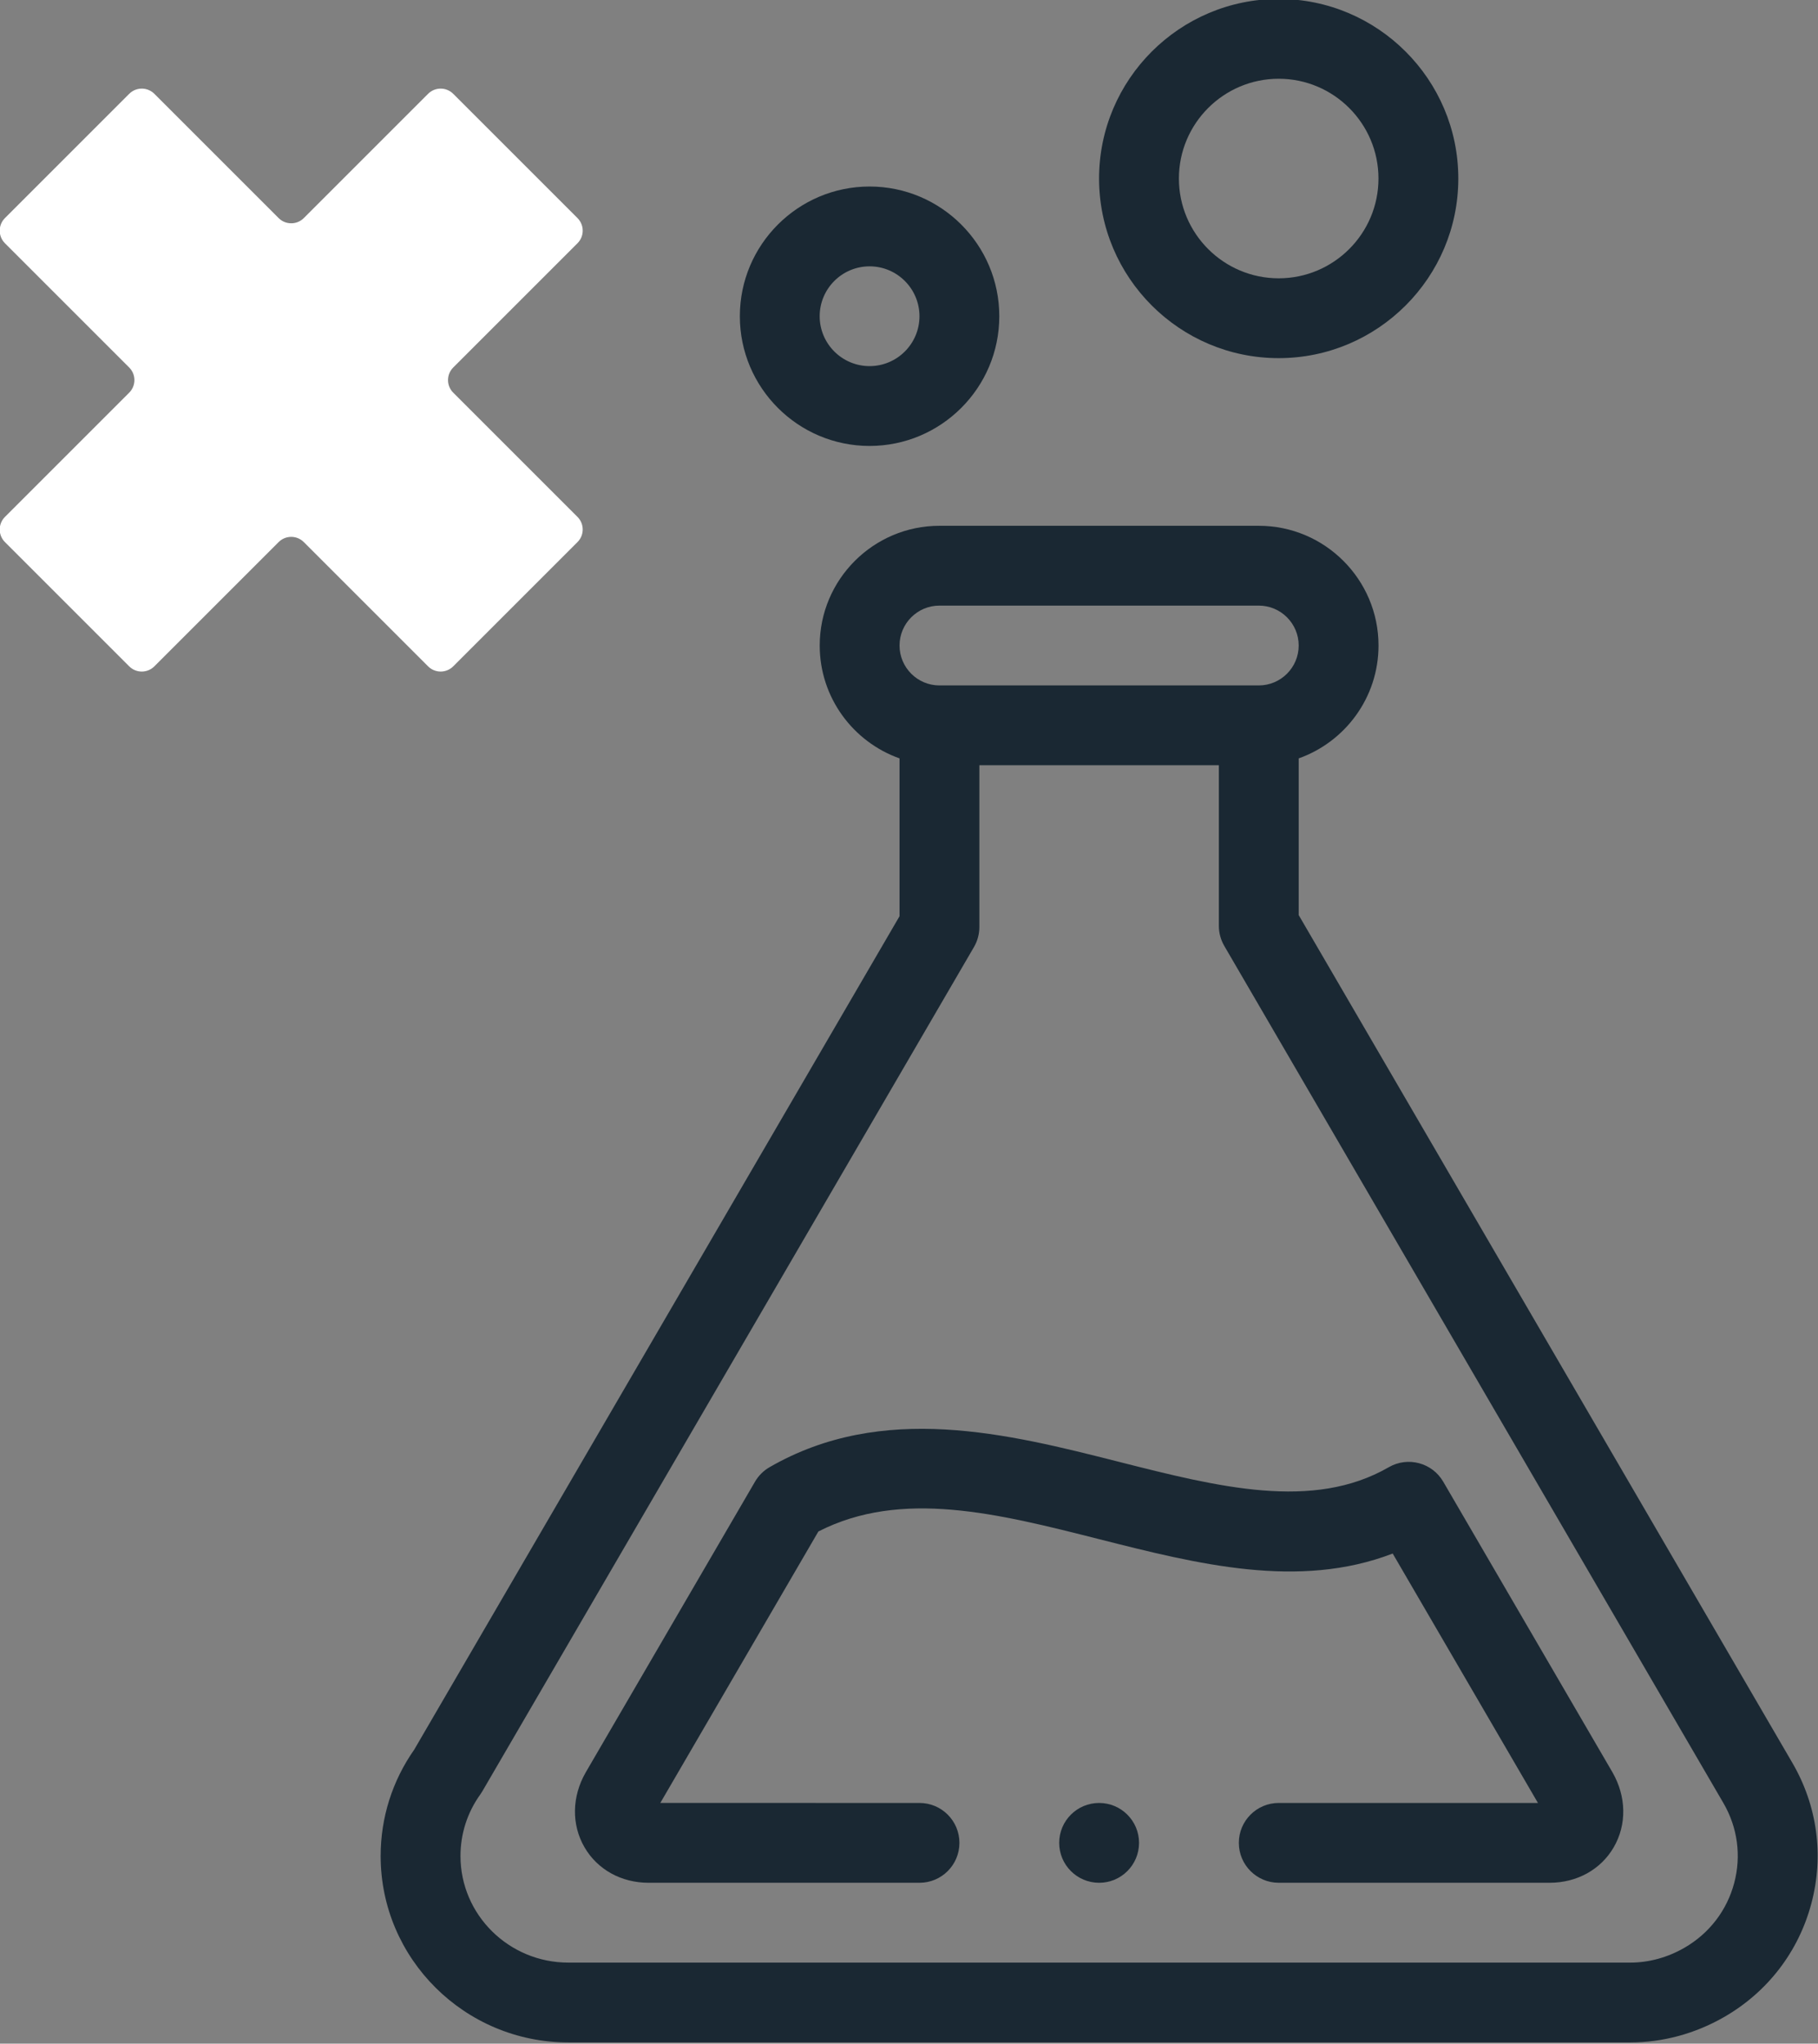 <?xml version="1.0" encoding="UTF-8" standalone="no"?>
<svg xmlns="http://www.w3.org/2000/svg" xmlns:xlink="http://www.w3.org/1999/xlink" xmlns:serif="http://www.serif.com/" width="100%" height="100%" viewBox="0 0 2391 2688" version="1.1" xml:space="preserve" style="fill-rule:evenodd;clip-rule:evenodd;stroke-linejoin:round;stroke-miterlimit:2;">
    <rect x="0" y="0" width="2391" height="2688" fill="#808080" stroke="none"/>
    <g transform="matrix(1,0,0,1,-53517.8,-33857.9)">
        <g transform="matrix(8.333,0,0,8.333,45000,0)">
            <g transform="matrix(1,0,0,1,1093.71,4125.09)">
                <path d="M0,-3.973L19.611,-23.584C20.709,-24.682 20.709,-26.46 19.611,-27.558L0,-47.169C-1.097,-48.266 -2.876,-48.266 -3.973,-47.169L-23.584,-27.557C-24.681,-26.46 -26.46,-26.46 -27.557,-27.557L-47.169,-47.169C-48.266,-48.266 -50.045,-48.266 -51.142,-47.169L-70.753,-27.558C-71.85,-26.46 -71.85,-24.682 -70.753,-23.584L-51.142,-3.973C-50.044,-2.876 -50.044,-1.097 -51.142,0L-70.753,19.611C-71.85,20.709 -71.85,22.487 -70.753,23.584L-51.142,43.196C-50.045,44.293 -48.266,44.293 -47.169,43.196L-27.557,23.584C-26.46,22.487 -24.681,22.487 -23.584,23.584L-3.973,43.195C-2.876,44.293 -1.097,44.293 0,43.195L19.611,23.584C20.708,22.487 20.708,20.708 19.611,19.611L0,0C-1.097,-1.097 -1.097,-2.876 0,-3.973" style="fill:white;fill-rule:nonzero;"></path>
            </g>
        </g>
        <g transform="matrix(8.333,0,0,8.333,45000,0)">
            <g transform="matrix(1,0,0,1,1159.42,4120.9)">
                <path d="M0,-15.75C4.342,-15.75 7.875,-12.218 7.875,-7.875C7.875,-3.533 4.342,-0.001 0,-0.001C-4.342,-0.001 -7.875,-3.533 -7.875,-7.875C-7.875,-12.218 -4.342,-15.75 0,-15.75M0,12.599C11.289,12.599 20.474,3.414 20.474,-7.875C20.474,-19.165 11.289,-28.349 0,-28.349C-11.289,-28.349 -20.474,-19.165 -20.474,-7.875C-20.474,3.414 -11.29,12.599 0,12.599" style="fill:rgb(26,40,51);fill-rule:nonzero;"></path>
            </g>
        </g>
        <g transform="matrix(8.333,0,0,8.333,45000,0)">
            <g transform="matrix(1,0,0,1,1223.99,4107.04)">
                <path d="M0,-31.499C8.684,-31.499 15.749,-24.434 15.749,-15.75C15.749,-7.066 8.684,-0.001 0,-0.001C-8.684,-0.001 -15.749,-7.066 -15.749,-15.75C-15.749,-24.434 -8.684,-31.499 0,-31.499M0,12.599C15.631,12.599 28.349,-0.119 28.349,-15.75C28.349,-31.381 15.631,-44.098 0,-44.098C-15.631,-44.098 -28.349,-31.381 -28.349,-15.75C-28.349,-0.119 -15.631,12.599 0,12.599" style="fill:rgb(26,40,51);fill-rule:nonzero;"></path>
            </g>
        </g>
        <g transform="matrix(8.333,0,0,8.333,45000,0)">
            <g transform="matrix(1,0,0,1,1249.96,4347.7)">
                <path d="M0,-50.719C-1.746,-53.718 -5.589,-54.74 -8.594,-53.005C-20.568,-46.092 -35.459,-49.867 -51.225,-53.863C-68.689,-58.291 -88.484,-63.308 -106.329,-53.005C-107.28,-52.456 -108.071,-51.668 -108.623,-50.719L-135.328,-4.855C-137.533,-1.037 -137.612,3.385 -135.541,6.971C-133.51,10.489 -129.729,12.589 -125.425,12.589L-82.657,12.589C-79.178,12.589 -76.358,9.768 -76.358,6.289C-76.358,2.811 -79.178,-0.01 -82.657,-0.01L-123.568,-0.012L-98.619,-42.861C-85.522,-49.559 -70.35,-45.713 -54.32,-41.65C-38.807,-37.718 -22.828,-33.666 -7.976,-39.378L14.947,-0.011L-25.96,-0.011C-29.44,-0.011 -32.26,2.81 -32.26,6.289C-32.26,9.767 -29.44,12.588 -25.96,12.588L16.802,12.588C21.106,12.588 24.887,10.488 26.918,6.971C28.989,3.384 28.909,-1.037 26.693,-4.877L0,-50.719Z" style="fill:rgb(26,40,51);fill-rule:nonzero;"></path>
            </g>
        </g>
        <g transform="matrix(8.333,0,0,8.333,45000,0)">
            <g transform="matrix(1,0,0,1,1295.88,4171.25)">
                <path d="M0,189.088C-1.157,193.428 -3.956,197.06 -7.881,199.314C-10.529,200.835 -13.468,201.638 -16.388,201.638L-184.008,201.638C-193.392,201.638 -201.026,194.093 -201.026,184.818C-201.026,181.311 -199.947,177.951 -197.903,175.103C-197.787,174.941 -197.679,174.774 -197.578,174.601L-119.986,41.344C-119.425,40.381 -119.131,39.287 -119.131,38.174L-119.131,12.647L-81.333,12.647L-81.333,37.995C-81.333,39.109 -81.037,40.202 -80.477,41.165L-1.714,176.434C0.539,180.29 1.147,184.783 0,189.088M-125.43,-12.551L-75.033,-12.551C-71.559,-12.551 -68.733,-9.725 -68.733,-6.251C-68.733,-2.777 -71.559,0.049 -75.033,0.049L-125.43,0.049C-128.904,0.049 -131.73,-2.777 -131.73,-6.251C-131.73,-9.725 -128.904,-12.551 -125.43,-12.551M9.17,170.088L-68.733,36.295L-68.733,11.564C-61.401,8.964 -56.134,1.962 -56.134,-6.251C-56.134,-16.672 -64.612,-25.15 -75.033,-25.15L-125.43,-25.15C-135.851,-25.15 -144.329,-16.672 -144.329,-6.251C-144.329,1.961 -139.062,8.964 -131.73,11.564L-131.73,36.474L-208.325,168.019C-211.794,172.965 -213.626,178.767 -213.626,184.819C-213.626,201.041 -200.34,214.238 -184.008,214.238L-16.382,214.238C-11.269,214.238 -6.16,212.856 -1.606,210.24C5.253,206.301 10.147,199.941 12.174,192.332C14.193,184.76 13.124,176.857 9.17,170.088" style="fill:rgb(26,40,51);fill-rule:nonzero;"></path>
            </g>
        </g>
        <g transform="matrix(8.333,0,0,8.333,45000,0)">
            <g transform="matrix(1,0,0,1,1195.65,4360.29)">
                <path d="M0,-12.599L-0.004,-12.599C-3.484,-12.599 -6.302,-9.778 -6.302,-6.299C-6.302,-2.821 -3.479,0 0,0C3.479,0 6.3,-2.821 6.3,-6.299C6.3,-9.778 3.479,-12.599 0,-12.599" style="fill:rgb(26,40,51);fill-rule:nonzero;"></path>
            </g>
        </g>
    </g>
</svg>
